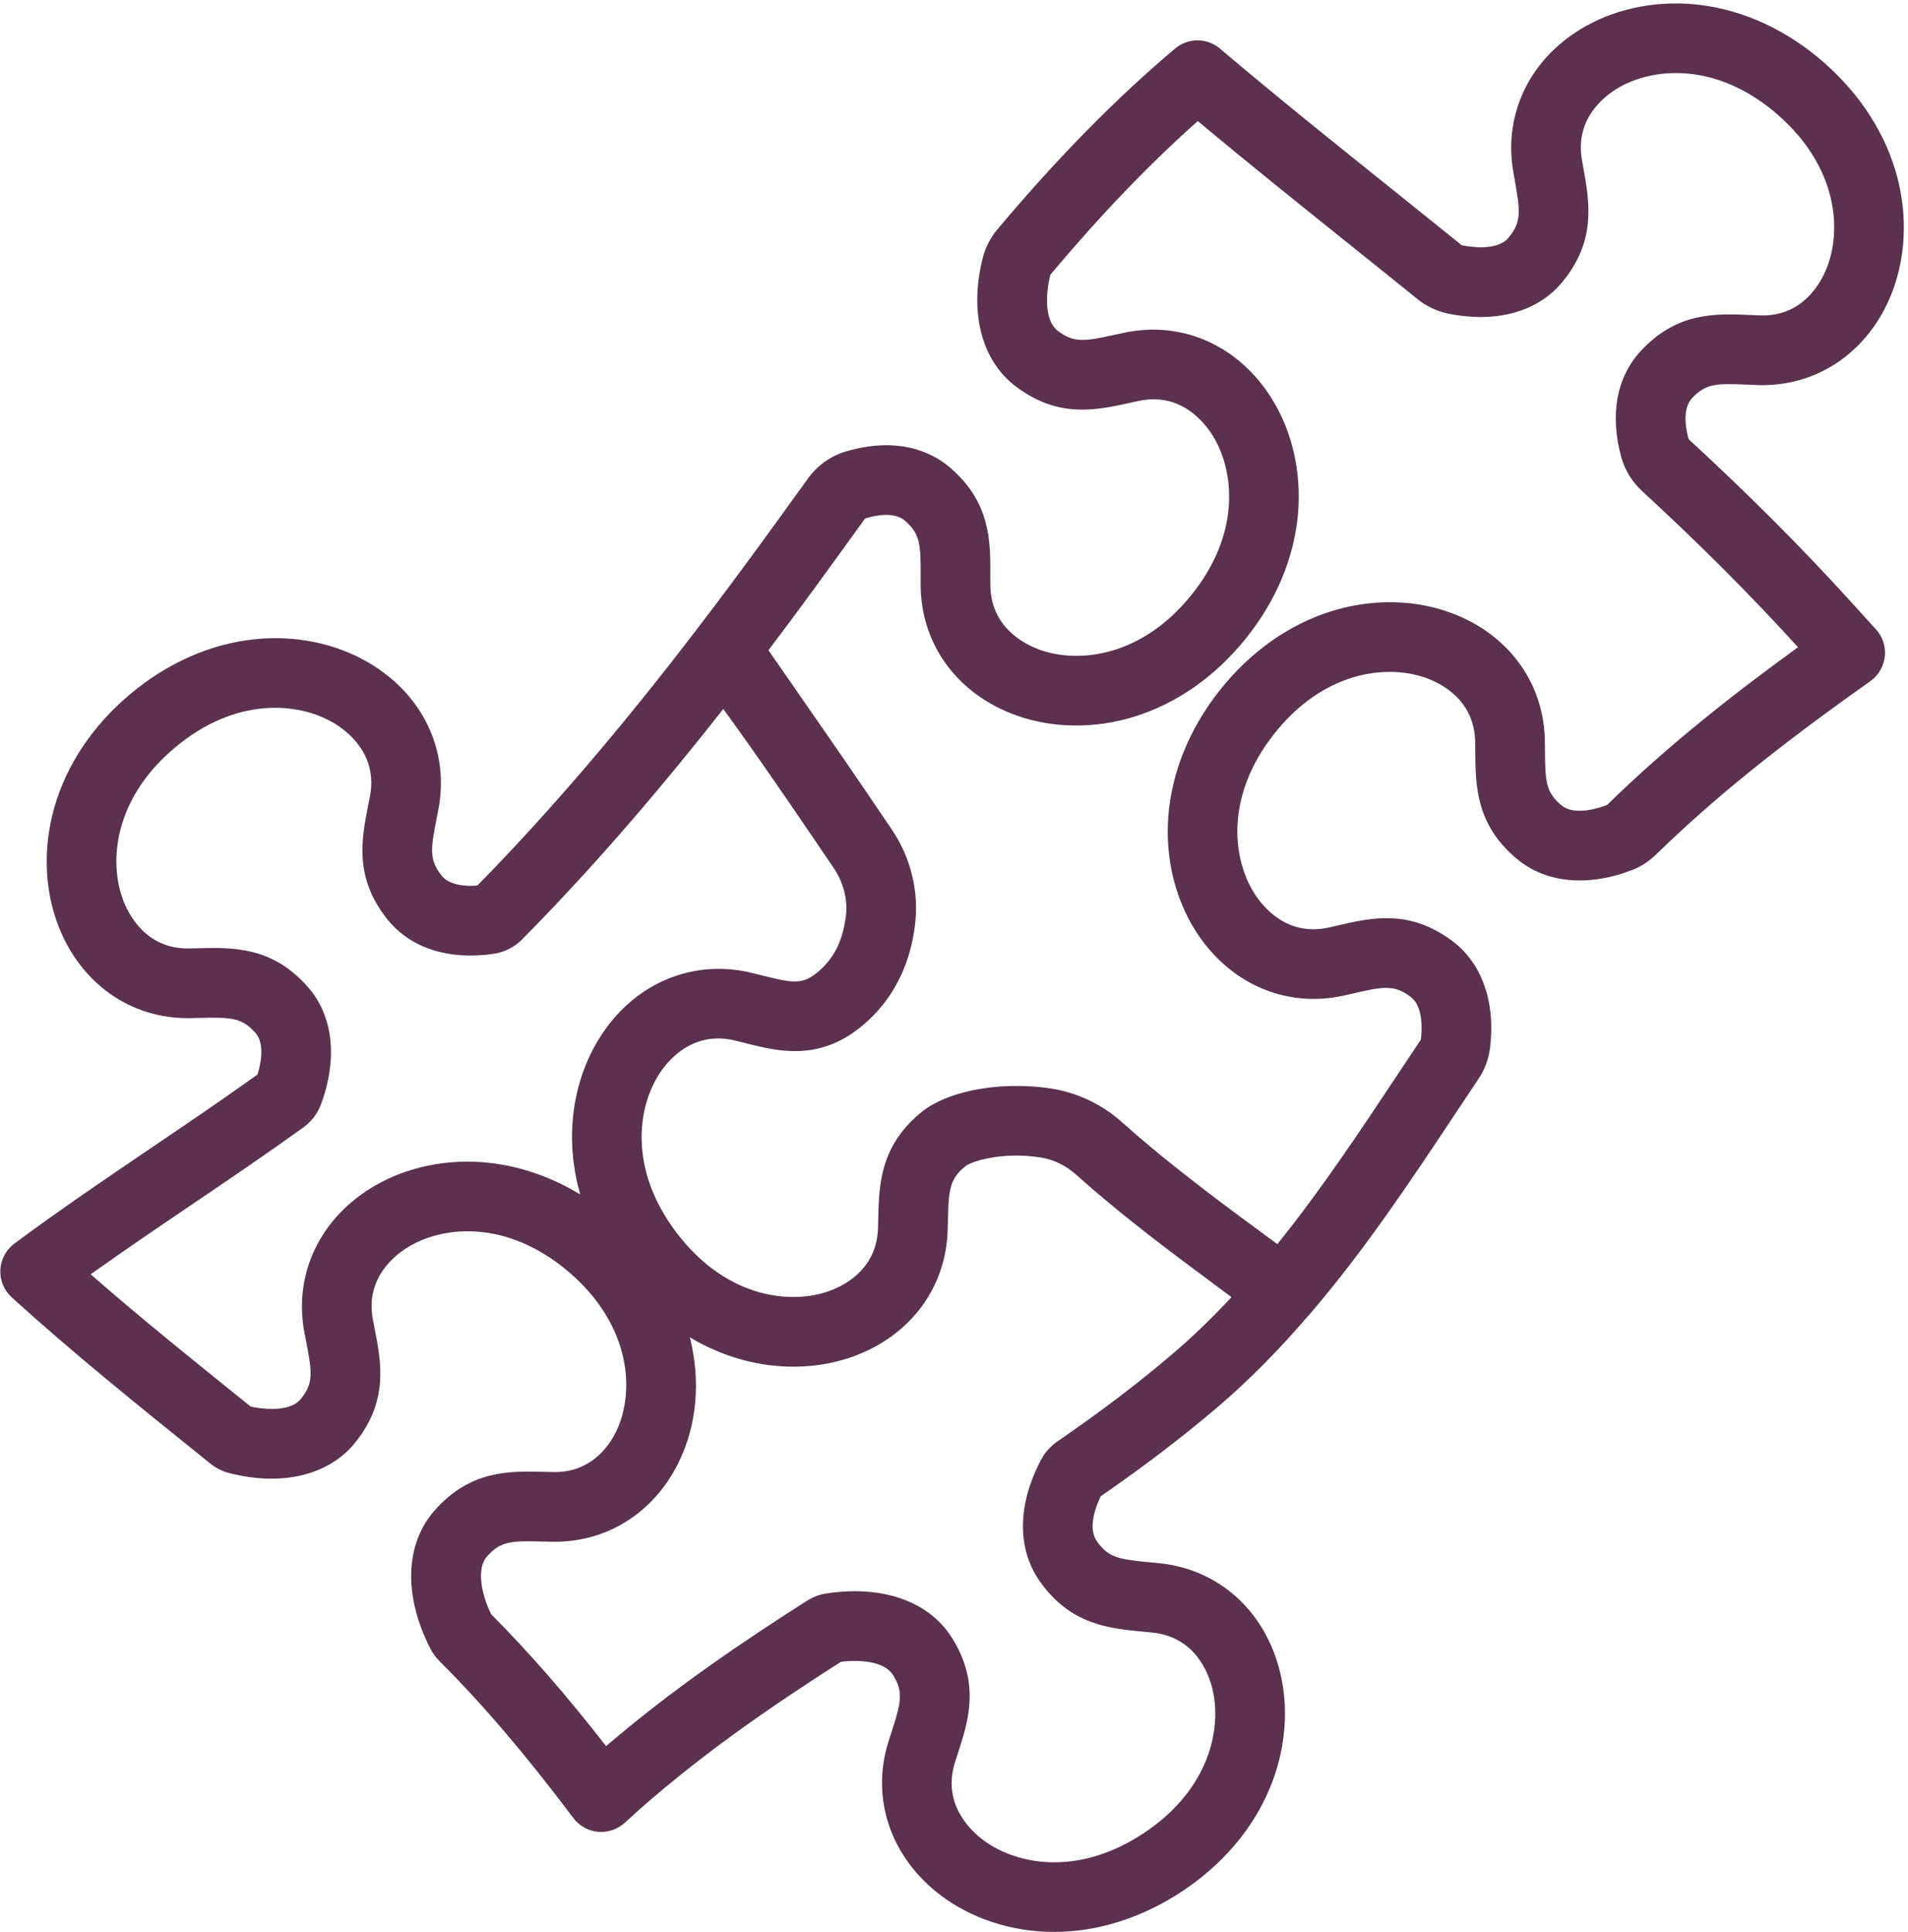 <?xml version="1.0" encoding="UTF-8" standalone="no"?><svg xmlns="http://www.w3.org/2000/svg" xmlns:xlink="http://www.w3.org/1999/xlink" fill="#5b314f" height="450.8" preserveAspectRatio="xMidYMid meet" version="1" viewBox="27.8 24.2 445.3 450.8" width="445.3" zoomAndPan="magnify"><g id="change1_1"><path d="M 406.195 130.898 C 407.023 133.902 408.703 136.637 411.055 138.801 C 424.52 151.207 436.328 163.023 447.16 174.93 L 447.434 175.227 C 433.195 185.547 417.508 197.715 402.969 211.934 C 402.887 212.016 402.828 212.051 402.836 212.051 C 401.109 212.715 395.285 214.672 392.238 212.125 C 388.617 209.113 388.43 206.652 388.375 199.336 C 388.367 198.598 388.363 197.848 388.352 197.082 C 388.137 183.145 379.359 171.562 365.449 166.855 C 357.012 163.996 347.363 164.012 338.289 166.898 C 328.414 170.039 319.465 176.426 312.402 185.367 C 305.348 194.309 301.219 204.496 300.461 214.828 C 299.766 224.32 301.988 233.703 306.727 241.25 C 314.539 253.688 327.844 259.535 341.449 256.508 C 342.195 256.344 342.926 256.172 343.645 256.008 C 350.781 254.355 353.219 253.969 357 256.797 C 360.02 259.047 359.684 264.539 359.422 266.777 C 357.699 269.352 355.988 271.926 354.277 274.504 C 345.34 287.969 336.133 301.832 325.918 314.508 C 322.719 312.156 319.664 309.914 316.609 307.645 L 316.004 307.191 C 314.617 306.156 313.352 305.211 312.164 304.312 C 311.262 303.633 310.402 302.98 309.566 302.344 C 309.297 302.137 309.02 301.926 308.758 301.723 C 305.121 298.938 301.836 296.344 298.797 293.855 C 298.703 293.777 298.605 293.699 298.512 293.625 C 298.242 293.402 297.98 293.184 297.715 292.965 C 297.207 292.547 296.695 292.125 296.203 291.711 C 296.078 291.605 295.961 291.504 295.836 291.398 C 295.211 290.879 294.594 290.355 293.984 289.836 C 293.738 289.629 293.504 289.418 293.258 289.211 C 292.793 288.809 292.328 288.406 291.871 288.012 C 291.184 287.406 290.504 286.809 289.832 286.211 C 289.828 286.207 289.824 286.203 289.82 286.199 C 289.793 286.176 289.766 286.152 289.738 286.129 C 285.031 281.922 279.336 279.191 273.27 278.23 C 270.102 277.727 266.871 277.539 263.719 277.617 C 256.742 277.789 250.156 279.309 245.52 281.918 C 244.555 282.457 243.676 283.047 242.895 283.676 C 241.199 285.039 239.812 286.441 238.645 287.871 C 238.555 287.984 238.449 288.094 238.363 288.203 C 238.266 288.324 238.188 288.449 238.098 288.57 C 233.094 295.16 232.91 302.273 232.762 308.703 C 232.746 309.395 232.73 310.102 232.707 310.82 C 232.395 320.848 224.145 324.562 220.613 325.695 C 211.59 328.59 197.055 326.73 185.781 311.965 C 181.199 305.961 178.812 300.004 177.938 294.512 C 176.664 286.48 178.629 279.449 181.695 274.734 C 181.781 274.598 181.883 274.449 181.984 274.301 C 182.012 274.262 182.031 274.23 182.059 274.191 C 182.141 274.07 182.234 273.945 182.328 273.82 C 182.391 273.73 182.457 273.641 182.527 273.551 C 182.617 273.426 182.715 273.301 182.816 273.176 C 182.898 273.07 182.98 272.965 183.07 272.855 C 183.172 272.73 183.281 272.605 183.391 272.477 C 183.488 272.359 183.59 272.246 183.695 272.129 C 183.809 272.004 183.922 271.875 184.043 271.746 C 184.16 271.621 184.285 271.5 184.41 271.375 C 184.531 271.254 184.648 271.129 184.777 271.008 C 184.934 270.855 185.105 270.707 185.273 270.559 C 185.398 270.445 185.523 270.332 185.652 270.219 C 185.906 270.008 186.172 269.797 186.445 269.59 C 186.566 269.496 186.695 269.41 186.824 269.32 C 187.02 269.184 187.215 269.043 187.418 268.91 C 187.562 268.816 187.715 268.73 187.859 268.641 C 188.062 268.52 188.27 268.398 188.477 268.285 C 188.637 268.199 188.797 268.117 188.957 268.039 C 189.176 267.93 189.402 267.824 189.629 267.727 C 189.793 267.652 189.961 267.582 190.129 267.516 C 190.375 267.418 190.633 267.328 190.891 267.242 C 191.051 267.191 191.211 267.133 191.375 267.086 C 191.699 266.988 192.039 266.91 192.379 266.84 C 192.488 266.812 192.59 266.781 192.703 266.762 C 193.156 266.676 193.625 266.613 194.105 266.57 C 194.234 266.559 194.371 266.559 194.5 266.551 C 194.879 266.527 195.262 266.512 195.656 266.52 C 195.738 266.52 195.816 266.523 195.898 266.523 C 196.387 266.539 196.887 266.578 197.395 266.645 C 197.457 266.648 197.516 266.66 197.578 266.672 C 198.121 266.746 198.672 266.844 199.242 266.98 C 200.012 267.164 200.762 267.355 201.504 267.539 C 201.582 267.562 201.664 267.578 201.738 267.602 C 207.32 269.012 213.918 270.68 220.992 268.215 C 221.027 268.203 221.062 268.195 221.094 268.184 C 221.113 268.176 221.129 268.168 221.148 268.16 C 223.504 267.324 225.91 266.027 228.352 264.109 C 234.461 259.297 238.586 252.727 240.477 244.891 C 240.488 244.84 240.508 244.789 240.52 244.734 C 240.551 244.602 240.574 244.461 240.605 244.32 C 240.992 242.625 241.277 240.875 241.453 239.066 C 241.66 236.91 241.637 234.742 241.398 232.59 C 240.824 227.375 238.977 222.285 235.969 217.816 C 235.961 217.805 235.949 217.789 235.941 217.773 C 235.938 217.766 235.93 217.758 235.926 217.75 C 235.922 217.742 235.91 217.727 235.898 217.711 C 235.891 217.699 235.883 217.688 235.875 217.672 L 235.727 217.453 C 231.086 210.605 226.285 203.523 221.414 196.5 L 218.785 192.711 C 215.684 188.238 210.555 180.844 207.148 175.934 C 210.879 170.996 214.66 165.906 218.586 160.523 C 222.188 155.586 225.711 150.707 229.613 145.297 C 229.664 145.223 229.746 145.168 229.836 145.141 C 232.176 144.434 236.473 143.566 238.945 145.668 C 242.535 148.727 242.695 151.188 242.668 158.52 C 242.668 159.25 242.664 159.992 242.668 160.758 C 242.734 174.691 251.387 186.367 265.242 191.223 C 273.652 194.168 283.297 194.258 292.402 191.469 C 302.312 188.438 311.332 182.148 318.488 173.281 C 325.645 164.414 329.883 154.27 330.75 143.945 C 331.547 134.461 329.422 125.051 324.762 117.457 C 317.082 104.938 303.848 98.949 290.211 101.836 C 289.473 101.992 288.746 102.152 288.031 102.309 C 280.863 103.887 278.418 104.25 274.652 101.375 C 271.566 99.02 271.797 92.887 272.93 88.352 C 272.934 88.336 272.965 88.266 273.043 88.176 C 284.723 74.281 295.996 62.539 307.352 52.449 C 319.023 62.215 330.961 71.781 342.555 81.074 C 347.008 84.645 351.453 88.211 355.871 91.77 L 358.641 94.012 C 360.723 95.695 363.219 96.863 365.859 97.398 C 376.988 99.641 386.656 96.969 392.383 90.062 C 400.363 80.441 398.77 71.457 397.359 63.527 C 397.238 62.848 397.113 62.152 396.992 61.438 C 395.312 51.555 402.656 46.277 405.891 44.469 C 414.164 39.844 428.793 38.785 442.777 51.035 C 456.754 63.285 457.637 77.914 454.145 86.727 C 452.777 90.172 448.539 98.156 438.5 97.797 C 437.797 97.77 437.102 97.738 436.422 97.711 C 428.355 97.348 419.203 96.934 410.723 106.113 C 405.07 112.219 403.465 121.02 406.195 130.898 Z M 301.254 340.301 C 293.449 346.953 284.703 353.598 274.516 360.605 C 272.969 361.672 271.695 363.094 270.836 364.703 C 265.27 375.125 265.109 385.469 270.402 393.086 C 277.547 403.336 286.641 404.191 294.66 404.949 C 295.348 405.016 296.047 405.082 296.762 405.156 C 306.742 406.172 309.871 414.652 310.75 418.254 C 313.008 427.457 310.129 441.832 294.594 452.047 C 279.066 462.258 264.73 459.211 257.172 453.496 C 254.215 451.262 247.66 445.027 250.672 435.465 C 250.891 434.777 251.105 434.105 251.32 433.445 C 253.809 425.781 256.625 417.094 250.051 406.504 C 245.656 399.398 237.414 395.492 227.316 395.492 C 225.156 395.492 222.902 395.672 220.59 396.039 C 218.996 396.289 217.488 396.863 216.113 397.742 C 201.629 406.988 185.035 418.098 169.254 431.648 C 159.973 419.727 151.312 409.797 142.406 400.848 C 140.098 396.047 138.961 390.18 141.48 387.355 C 144.617 383.832 147.078 383.723 154.383 383.906 C 155.125 383.926 155.883 383.945 156.645 383.961 C 169.27 384.191 180.281 377.328 186.102 365.605 C 190.52 356.711 191.336 346.312 188.805 336.266 C 188.879 336.309 188.953 336.348 189.023 336.391 C 189.711 336.793 190.398 337.184 191.094 337.555 C 191.113 337.562 191.129 337.57 191.145 337.582 C 191.879 337.969 192.625 338.336 193.371 338.684 C 193.52 338.75 193.664 338.812 193.809 338.879 C 194.422 339.156 195.035 339.422 195.656 339.676 C 195.82 339.738 195.984 339.809 196.148 339.871 C 196.902 340.172 197.664 340.453 198.43 340.711 C 199.422 341.043 200.426 341.336 201.434 341.598 C 201.582 341.637 201.73 341.684 201.879 341.719 C 202.273 341.816 202.668 341.906 203.062 341.992 C 203.258 342.035 203.449 342.086 203.645 342.125 C 204.02 342.203 204.395 342.273 204.77 342.344 C 204.984 342.383 205.199 342.426 205.414 342.465 C 205.781 342.523 206.145 342.578 206.508 342.629 C 206.734 342.664 206.965 342.699 207.191 342.73 C 207.547 342.773 207.902 342.812 208.262 342.852 C 208.496 342.875 208.734 342.902 208.973 342.926 C 209.32 342.953 209.668 342.98 210.016 343.004 C 210.262 343.02 210.508 343.035 210.75 343.047 C 211.094 343.066 211.434 343.078 211.777 343.086 C 212.027 343.094 212.273 343.098 212.523 343.102 C 212.676 343.105 212.828 343.109 212.98 343.109 C 213.191 343.109 213.398 343.102 213.609 343.102 C 213.793 343.098 213.98 343.094 214.164 343.09 C 214.543 343.078 214.918 343.062 215.297 343.043 C 215.48 343.031 215.66 343.023 215.84 343.012 C 216.223 342.984 216.598 342.953 216.977 342.922 C 217.152 342.902 217.328 342.891 217.508 342.867 C 217.891 342.828 218.273 342.781 218.656 342.73 C 218.82 342.707 218.988 342.688 219.156 342.664 C 219.551 342.605 219.945 342.539 220.34 342.469 C 220.488 342.441 220.637 342.422 220.785 342.395 C 221.211 342.312 221.633 342.223 222.055 342.129 C 222.168 342.105 222.285 342.082 222.398 342.059 C 222.918 341.938 223.434 341.809 223.945 341.668 C 223.957 341.664 223.969 341.664 223.98 341.66 C 224.52 341.512 225.051 341.355 225.578 341.188 C 239.566 336.699 248.531 325.262 248.969 311.328 C 248.992 310.566 249.008 309.816 249.027 309.082 C 249.125 304.781 249.25 302.164 250.078 300.133 C 250.66 298.703 251.59 297.559 253.109 296.336 C 253.293 296.188 253.562 296.023 253.918 295.852 C 255.707 294.977 259.566 293.91 264.52 293.848 C 266.441 293.82 268.523 293.945 270.719 294.297 C 273.695 294.77 276.555 296.164 278.98 298.324 C 279.699 298.969 280.43 299.613 281.168 300.258 C 281.316 300.391 281.473 300.52 281.621 300.648 C 282.207 301.16 282.797 301.668 283.395 302.184 C 283.805 302.531 284.227 302.887 284.645 303.238 C 285.004 303.543 285.359 303.848 285.727 304.156 C 285.918 304.312 286.117 304.477 286.309 304.637 C 290.105 307.801 294.219 311.074 298.859 314.633 C 299.969 315.48 301.117 316.355 302.344 317.277 C 303.586 318.219 304.895 319.195 306.285 320.234 C 306.367 320.297 306.453 320.359 306.539 320.422 L 315.215 326.887 C 310.664 331.777 306.055 336.207 301.254 340.301 Z M 141.855 295.527 C 132.391 294.516 122.938 296.426 115.242 300.91 C 102.551 308.301 96.266 321.402 98.836 335.09 C 98.98 335.867 99.129 336.625 99.273 337.371 C 100.668 344.52 100.969 346.953 98.02 350.625 C 95.832 353.363 90.543 353.324 86.293 352.402 L 85.02 351.379 C 73.047 341.746 60.742 331.844 48.957 321.551 C 56.715 316.023 64.664 310.641 72.414 305.387 C 81.031 299.551 89.941 293.516 98.57 287.305 C 100.473 285.934 101.902 284.07 102.703 281.91 C 106.707 271.16 105.555 261.125 99.547 254.387 C 91.246 245.051 82.125 245.273 74.074 245.469 C 73.375 245.488 72.664 245.504 71.938 245.516 C 61.898 245.695 57.809 237.621 56.508 234.148 C 53.188 225.27 54.352 210.656 68.578 198.691 C 82.793 186.719 97.391 188.051 105.57 192.836 C 108.77 194.707 116.016 200.125 114.148 209.98 C 114.012 210.688 113.875 211.379 113.742 212.059 C 112.176 219.965 110.398 228.922 118.188 238.695 C 123.555 245.402 132.332 248.277 142.898 246.789 C 145.461 246.43 147.859 245.23 149.656 243.406 L 149.656 243.41 C 165.078 227.801 180.5 210.141 196.602 189.633 C 200.148 194.508 203.914 199.816 208.047 205.773 C 212.91 212.781 217.703 219.855 222.367 226.734 C 222.375 226.746 222.383 226.762 222.391 226.773 C 222.41 226.801 222.43 226.828 222.445 226.855 C 222.457 226.867 222.465 226.887 222.477 226.898 C 223.957 229.121 224.875 231.605 225.195 234.125 C 225.336 235.25 225.367 236.383 225.262 237.508 C 225.156 238.59 224.98 239.605 224.766 240.594 C 223.785 245.129 221.66 248.668 218.289 251.324 C 217.059 252.293 215.969 252.848 214.75 253.086 C 212.695 253.484 210.27 252.973 206.207 251.949 C 206.047 251.91 205.895 251.871 205.73 251.832 C 204.844 251.605 203.941 251.379 203.023 251.16 C 199.992 250.434 196.973 250.18 194.016 250.316 C 183.746 250.797 174.273 256.305 168.059 265.863 C 163.199 273.336 160.824 282.68 161.375 292.188 C 161.375 292.207 161.379 292.23 161.379 292.25 C 161.426 293.027 161.496 293.809 161.578 294.586 C 161.605 294.82 161.637 295.055 161.664 295.289 C 161.738 295.914 161.828 296.543 161.934 297.168 C 161.965 297.359 161.988 297.551 162.023 297.742 C 162.16 298.535 162.316 299.324 162.496 300.113 C 162.535 300.281 162.578 300.453 162.617 300.625 C 162.77 301.266 162.934 301.906 163.109 302.543 C 163.145 302.664 163.172 302.789 163.203 302.91 C 156.488 298.84 149.238 296.32 141.855 295.527 Z M 138.09 231.977 L 138.086 231.977 C 138.086 231.977 138.086 231.977 138.09 231.977 Z M 435.691 113.957 C 436.414 113.988 437.145 114.023 437.91 114.051 C 451.84 114.539 463.852 106.371 469.266 92.719 C 472.547 84.438 473.023 74.805 470.609 65.598 C 467.98 55.574 462.062 46.309 453.496 38.801 C 453.496 38.801 453.496 38.801 453.492 38.801 C 444.922 31.293 434.957 26.645 424.672 25.359 C 415.223 24.18 405.73 25.926 397.953 30.273 C 385.137 37.438 378.625 50.426 380.957 64.156 C 381.086 64.91 381.215 65.648 381.344 66.371 C 382.625 73.582 382.887 76.035 379.863 79.676 C 377.262 82.816 370.945 81.828 369.07 81.453 C 368.992 81.438 368.918 81.402 368.867 81.363 L 366.09 79.117 C 361.652 75.539 357.195 71.965 352.73 68.383 C 339.449 57.738 325.719 46.734 312.539 35.555 C 309.512 32.984 305.07 32.98 302.035 35.539 C 288.203 47.195 274.648 60.988 260.594 77.707 C 258.945 79.664 257.758 81.98 257.148 84.402 C 253.984 97.062 256.84 108.242 264.785 114.305 C 274.727 121.898 283.656 119.93 291.535 118.191 C 292.207 118.043 292.891 117.895 293.582 117.746 C 303.391 115.672 308.957 122.801 310.898 125.961 C 315.855 134.039 317.5 148.605 305.832 163.066 C 294.152 177.535 279.566 179.008 270.621 175.871 C 267.125 174.648 258.98 170.711 258.934 160.684 C 258.93 159.969 258.934 159.27 258.934 158.578 C 258.965 150.52 259 141.387 249.488 133.277 C 243.297 128.02 234.652 126.703 225.145 129.566 C 221.652 130.617 218.555 132.824 216.422 135.781 C 212.531 141.168 209.023 146.031 205.441 150.938 C 200.285 158.012 195.387 164.57 190.516 170.934 C 172.738 194.18 155.938 213.793 139.211 230.836 C 136.672 231.027 132.766 230.883 130.895 228.547 C 127.961 224.859 128.27 222.41 129.695 215.223 C 129.84 214.5 129.984 213.766 130.129 213.012 C 132.723 199.316 126.457 186.203 113.777 178.793 C 106.086 174.297 96.633 172.371 87.168 173.371 C 76.863 174.457 66.812 178.91 58.102 186.246 C 49.383 193.582 43.281 202.73 40.457 212.699 C 37.859 221.859 38.152 231.504 41.273 239.848 C 46.422 253.605 58.27 262.02 72.203 261.777 C 72.973 261.766 73.73 261.746 74.469 261.73 C 81.789 261.555 84.254 261.664 87.398 265.199 C 89.652 267.73 88.688 272.379 87.902 274.938 C 79.816 280.73 71.422 286.414 63.293 291.922 C 52.668 299.117 41.688 306.559 31.156 314.383 C 29.203 315.832 28 318.078 27.883 320.508 C 27.762 322.938 28.734 325.297 30.535 326.93 C 44.887 339.965 60.105 352.207 74.82 364.051 L 76.871 365.699 C 78.199 366.77 79.684 367.52 81.293 367.934 C 93.617 371.102 104.617 368.426 110.715 360.797 C 118.52 351.078 116.773 342.141 115.238 334.258 C 115.102 333.559 114.961 332.844 114.824 332.102 C 112.969 322.234 120.223 316.828 123.43 314.965 C 131.613 310.195 146.207 308.883 160.398 320.879 C 162.711 322.832 164.777 324.953 166.535 327.188 C 175.809 338.965 175.023 351.348 171.535 358.371 C 169.797 361.875 165.645 367.699 157.266 367.699 C 157.152 367.699 157.043 367.699 156.934 367.695 C 156.203 367.684 155.492 367.664 154.793 367.648 C 146.754 367.441 137.641 367.215 129.34 376.531 C 122.305 384.414 121.898 396.52 128.25 408.91 C 128.797 409.977 129.52 410.965 130.402 411.844 C 140.621 422.059 150.535 433.684 161.605 448.426 C 162.984 450.262 165.074 451.43 167.363 451.641 C 169.652 451.852 171.922 451.082 173.613 449.527 C 190.086 434.371 208.289 422.055 224.047 411.977 C 228.637 411.41 234.262 411.895 236.223 415.07 C 238.707 419.066 238.109 421.461 235.852 428.43 C 235.621 429.129 235.391 429.84 235.16 430.57 C 230.973 443.859 235.648 457.617 247.363 466.473 C 254.473 471.844 263.629 474.871 273.148 474.996 C 273.355 475 273.566 475 273.777 475 C 283.934 475 294.207 471.77 303.531 465.637 C 313.051 459.375 320.188 451.008 324.164 441.441 C 327.82 432.645 328.668 423.035 326.551 414.383 C 323.059 400.121 312.273 390.387 298.414 388.977 C 297.66 388.898 296.918 388.828 296.188 388.758 C 288.891 388.066 286.453 387.664 283.754 383.793 C 281.645 380.758 283.516 375.812 284.688 373.352 C 294.938 366.262 303.816 359.488 311.809 352.676 C 319.18 346.391 326.113 339.41 332.996 331.367 C 333.148 331.219 333.297 331.066 333.438 330.902 C 346.27 315.969 357.23 299.465 367.828 283.5 C 369.531 280.938 371.23 278.375 372.941 275.82 C 374.324 273.75 375.223 271.332 375.539 268.828 C 376.891 258.082 373.68 248.941 366.73 243.762 C 356.73 236.285 347.828 238.344 339.98 240.16 C 339.305 240.316 338.617 240.477 337.914 240.633 C 328.121 242.812 322.477 235.738 320.504 232.598 C 315.461 224.574 313.66 210.027 325.172 195.445 C 336.691 180.852 351.262 179.223 360.234 182.262 C 363.746 183.449 371.934 187.297 372.086 197.336 C 372.098 198.055 372.105 198.766 372.109 199.457 C 372.168 207.512 372.238 216.641 381.824 224.617 C 388.574 230.258 398.371 231.207 408.695 227.223 C 410.781 226.418 412.68 225.188 414.34 223.562 C 430.664 207.598 448.758 194.176 464.305 183.148 C 466.203 181.801 467.434 179.703 467.688 177.391 C 467.938 175.074 467.184 172.766 465.613 171.043 L 459.191 163.98 C 448.035 151.723 435.895 139.57 422.074 126.84 C 421.934 126.707 421.879 126.598 421.871 126.566 C 421.324 124.586 420.305 119.703 422.664 117.156 C 425.867 113.688 428.348 113.629 435.691 113.957" fill="inherit"/></g></svg>